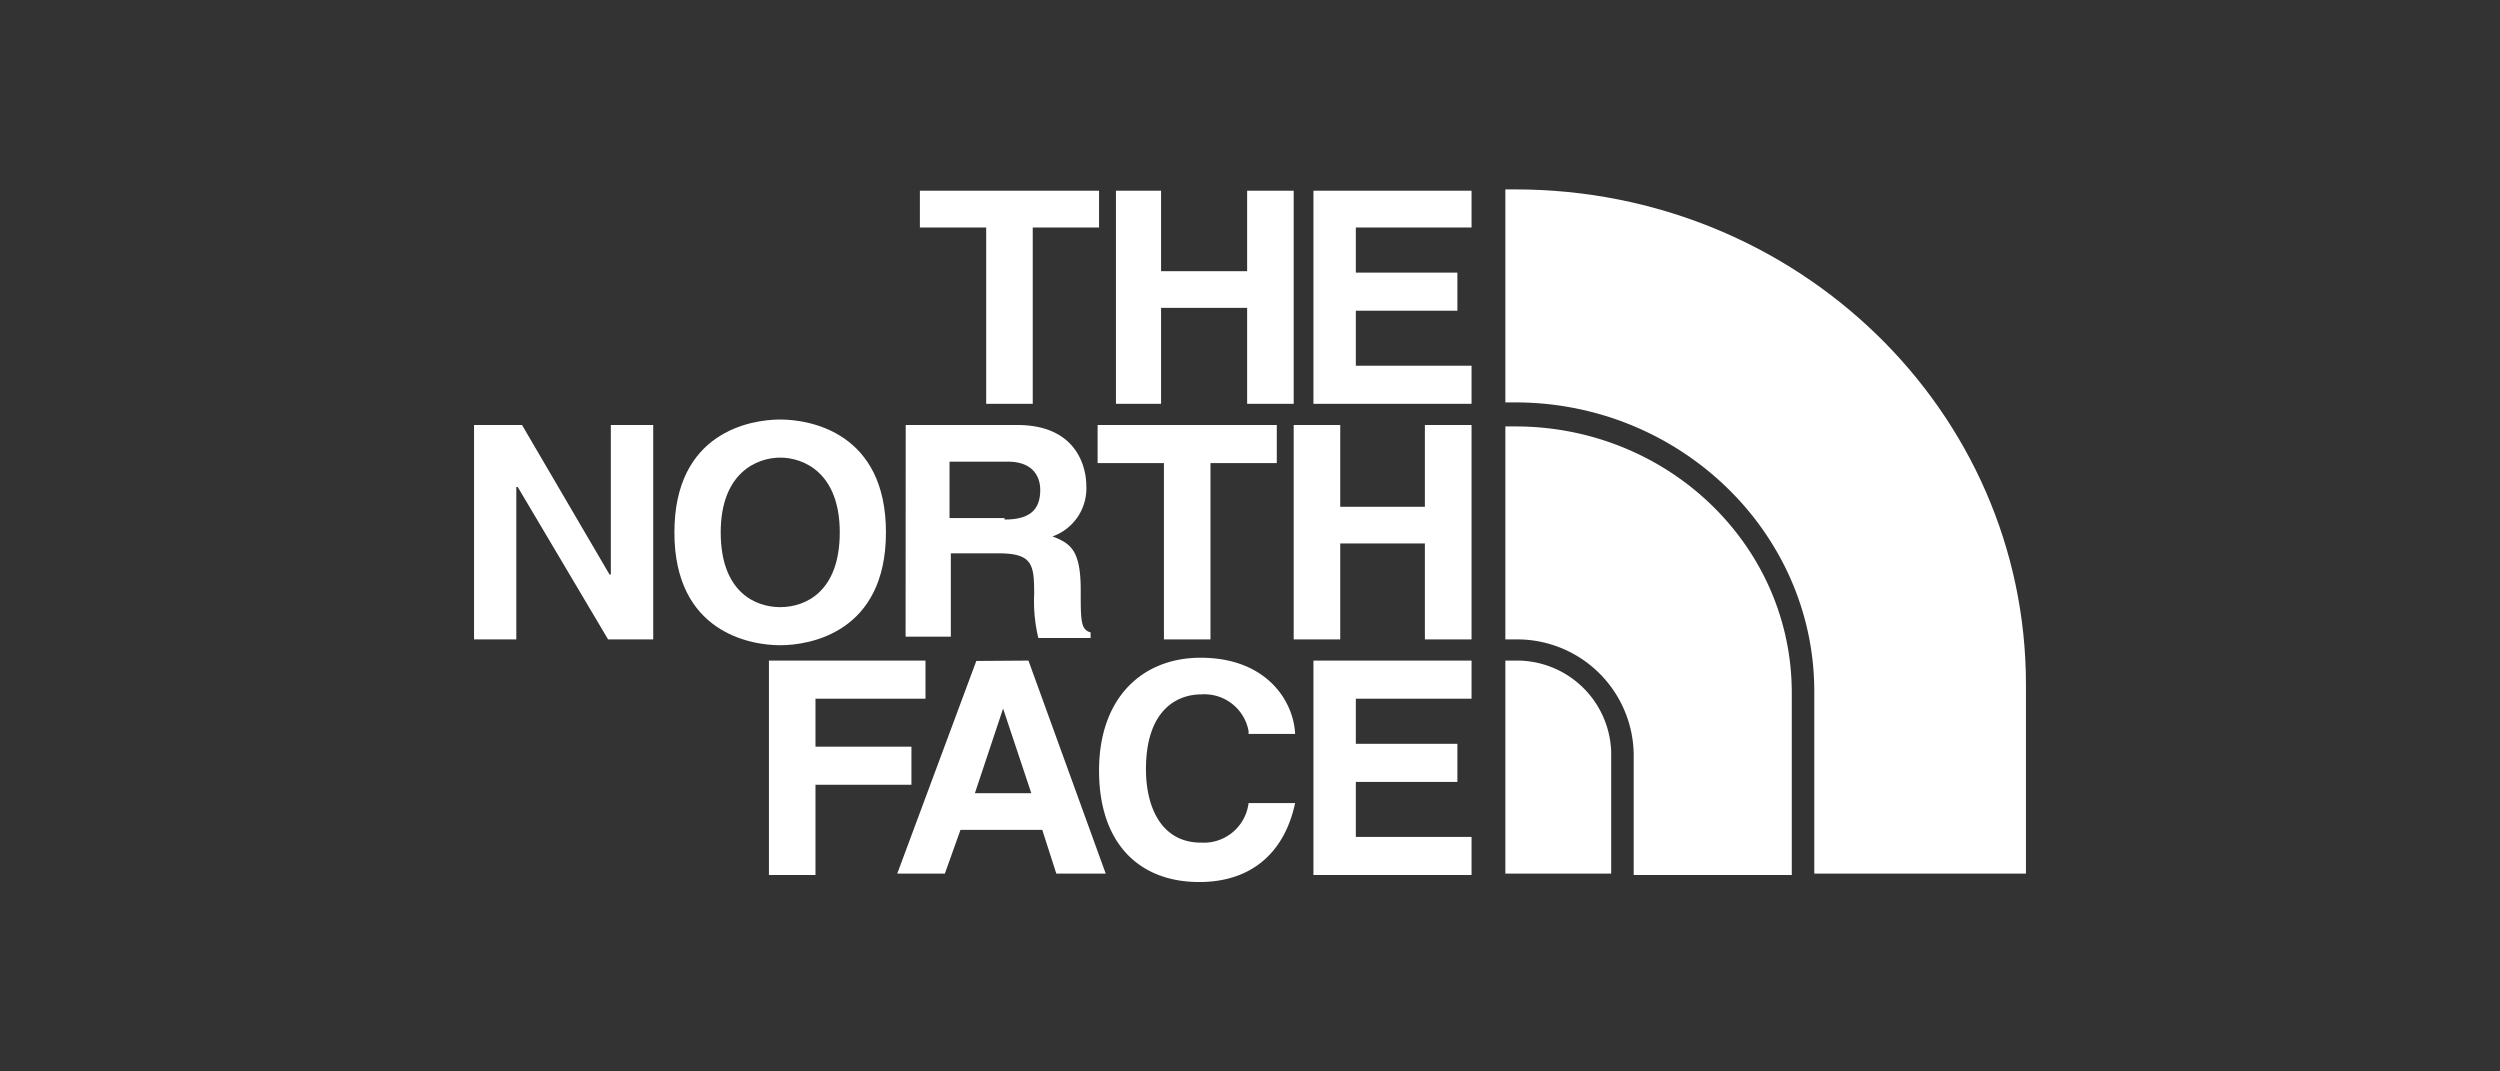 <?xml version="1.0" encoding="utf-8"?>
<svg  data-name="Livello 1" xmlns="http://www.w3.org/2000/svg" viewBox="0 0 210 90"><rect x="0" y="0" width="210" height="90" fill="#333333" stroke="none"/><defs><style>.cls-1{fill:#fff;}</style></defs><path class="cls-1" d="M170.18,57.5c0-23-19.2-41.59-42.9-41.59h-.83V33.8h.83c13.75,0,25,10.79,25.12,24.06V73.38h17.78Z"/><polygon class="cls-1" points="77.27 16.02 77.27 19.11 82.84 19.11 82.84 33.92 86.75 33.92 86.75 19.11 92.32 19.11 92.32 16.02 77.27 16.02"/><polygon class="cls-1" points="104.76 16.02 104.76 22.78 97.53 22.78 97.53 16.02 93.74 16.02 93.74 33.92 97.53 33.92 97.53 25.86 104.76 25.86 104.76 33.92 108.67 33.92 108.67 16.02 104.76 16.02"/><polygon class="cls-1" points="110.33 16.02 110.33 33.92 123.61 33.92 123.61 30.72 113.89 30.72 113.89 26.1 122.42 26.1 122.42 22.9 113.89 22.9 113.89 19.11 123.61 19.11 123.61 16.02 110.33 16.02"/><polygon class="cls-1" points="51.31 35.7 51.31 48.26 51.2 48.26 43.85 35.7 39.82 35.7 39.82 53.71 43.37 53.71 43.37 40.91 43.49 40.91 51.08 53.71 54.87 53.71 54.87 35.7 51.31 35.7"/><path class="cls-1" d="M65.54,51c2.13,0,5-1.3,5-6.28s-3-6.28-5-6.28-5,1.31-5,6.28S63.4,51,65.54,51m0-15.76c2.48,0,8.88,1.07,8.88,9.48s-6.4,9.48-8.88,9.48-8.89-1.06-8.89-9.48,6.4-9.48,8.89-9.48"/><polygon class="cls-1" points="101.68 53.71 97.77 53.71 97.77 38.9 92.2 38.9 92.2 35.7 107.25 35.7 107.25 38.9 101.68 38.9 101.68 53.71"/><polygon class="cls-1" points="112.58 45.65 112.58 53.71 108.67 53.71 108.67 35.7 112.58 35.7 112.58 42.57 119.69 42.57 119.69 35.7 123.61 35.7 123.61 53.71 119.69 53.71 119.69 45.65 112.58 45.65"/><path class="cls-1" d="M84.38,43.64c2,0,3-.71,3-2.49,0-.95-.47-2.37-2.72-2.37H79.76v4.74h4.62Zm-8.3-7.94h9.37c5,0,5.8,3.55,5.8,5.09a4.28,4.28,0,0,1-2.84,4.27c1.54.59,2.37,1.18,2.37,4.5,0,2.61,0,3.32.83,3.56v.47H87.22a13.21,13.21,0,0,1-.35-3.67c0-2.49-.12-3.44-3-3.44h-4v7h-3.8Z"/><polygon class="cls-1" points="64.59 55.49 64.59 73.5 68.5 73.5 68.5 65.92 76.56 65.92 76.56 62.72 68.5 62.72 68.5 58.69 77.74 58.69 77.74 55.49 64.59 55.49"/><path class="cls-1" d="M84.26,59.52h0l2.37,7.11H81.89Zm-2.25-4L75.37,73.38h4l1.31-3.67h6.87l1.18,3.67h4.15L86.39,55.49Z"/><path class="cls-1" d="M104.88,61.41a3.77,3.77,0,0,0-4-3.08c-1.89,0-4.62,1.19-4.62,6.28,0,3.2,1.3,6.17,4.62,6.17a3.79,3.79,0,0,0,4-3.32h3.91c-.83,3.91-3.43,6.63-8.06,6.63-5,0-8.41-3.2-8.41-9.36s3.67-9.48,8.53-9.48c5.57,0,7.82,3.67,7.94,6.4h-3.91Z"/><polygon class="cls-1" points="110.33 55.49 110.33 73.5 123.61 73.5 123.61 70.3 113.89 70.3 113.89 65.68 122.42 65.68 122.42 62.48 113.89 62.48 113.89 58.69 123.61 58.69 123.61 55.49 110.33 55.49"/><path class="cls-1" d="M127.28,55.49h-.83V73.38h8.89V63.19a7.92,7.92,0,0,0-8.06-7.7"/><path class="cls-1" d="M150.51,58.21c0-12.44-10.43-22.39-23.23-22.39h-.83V53.71h.83a9.79,9.79,0,0,1,9.95,9.6V73.5h13.28Z"/></svg>